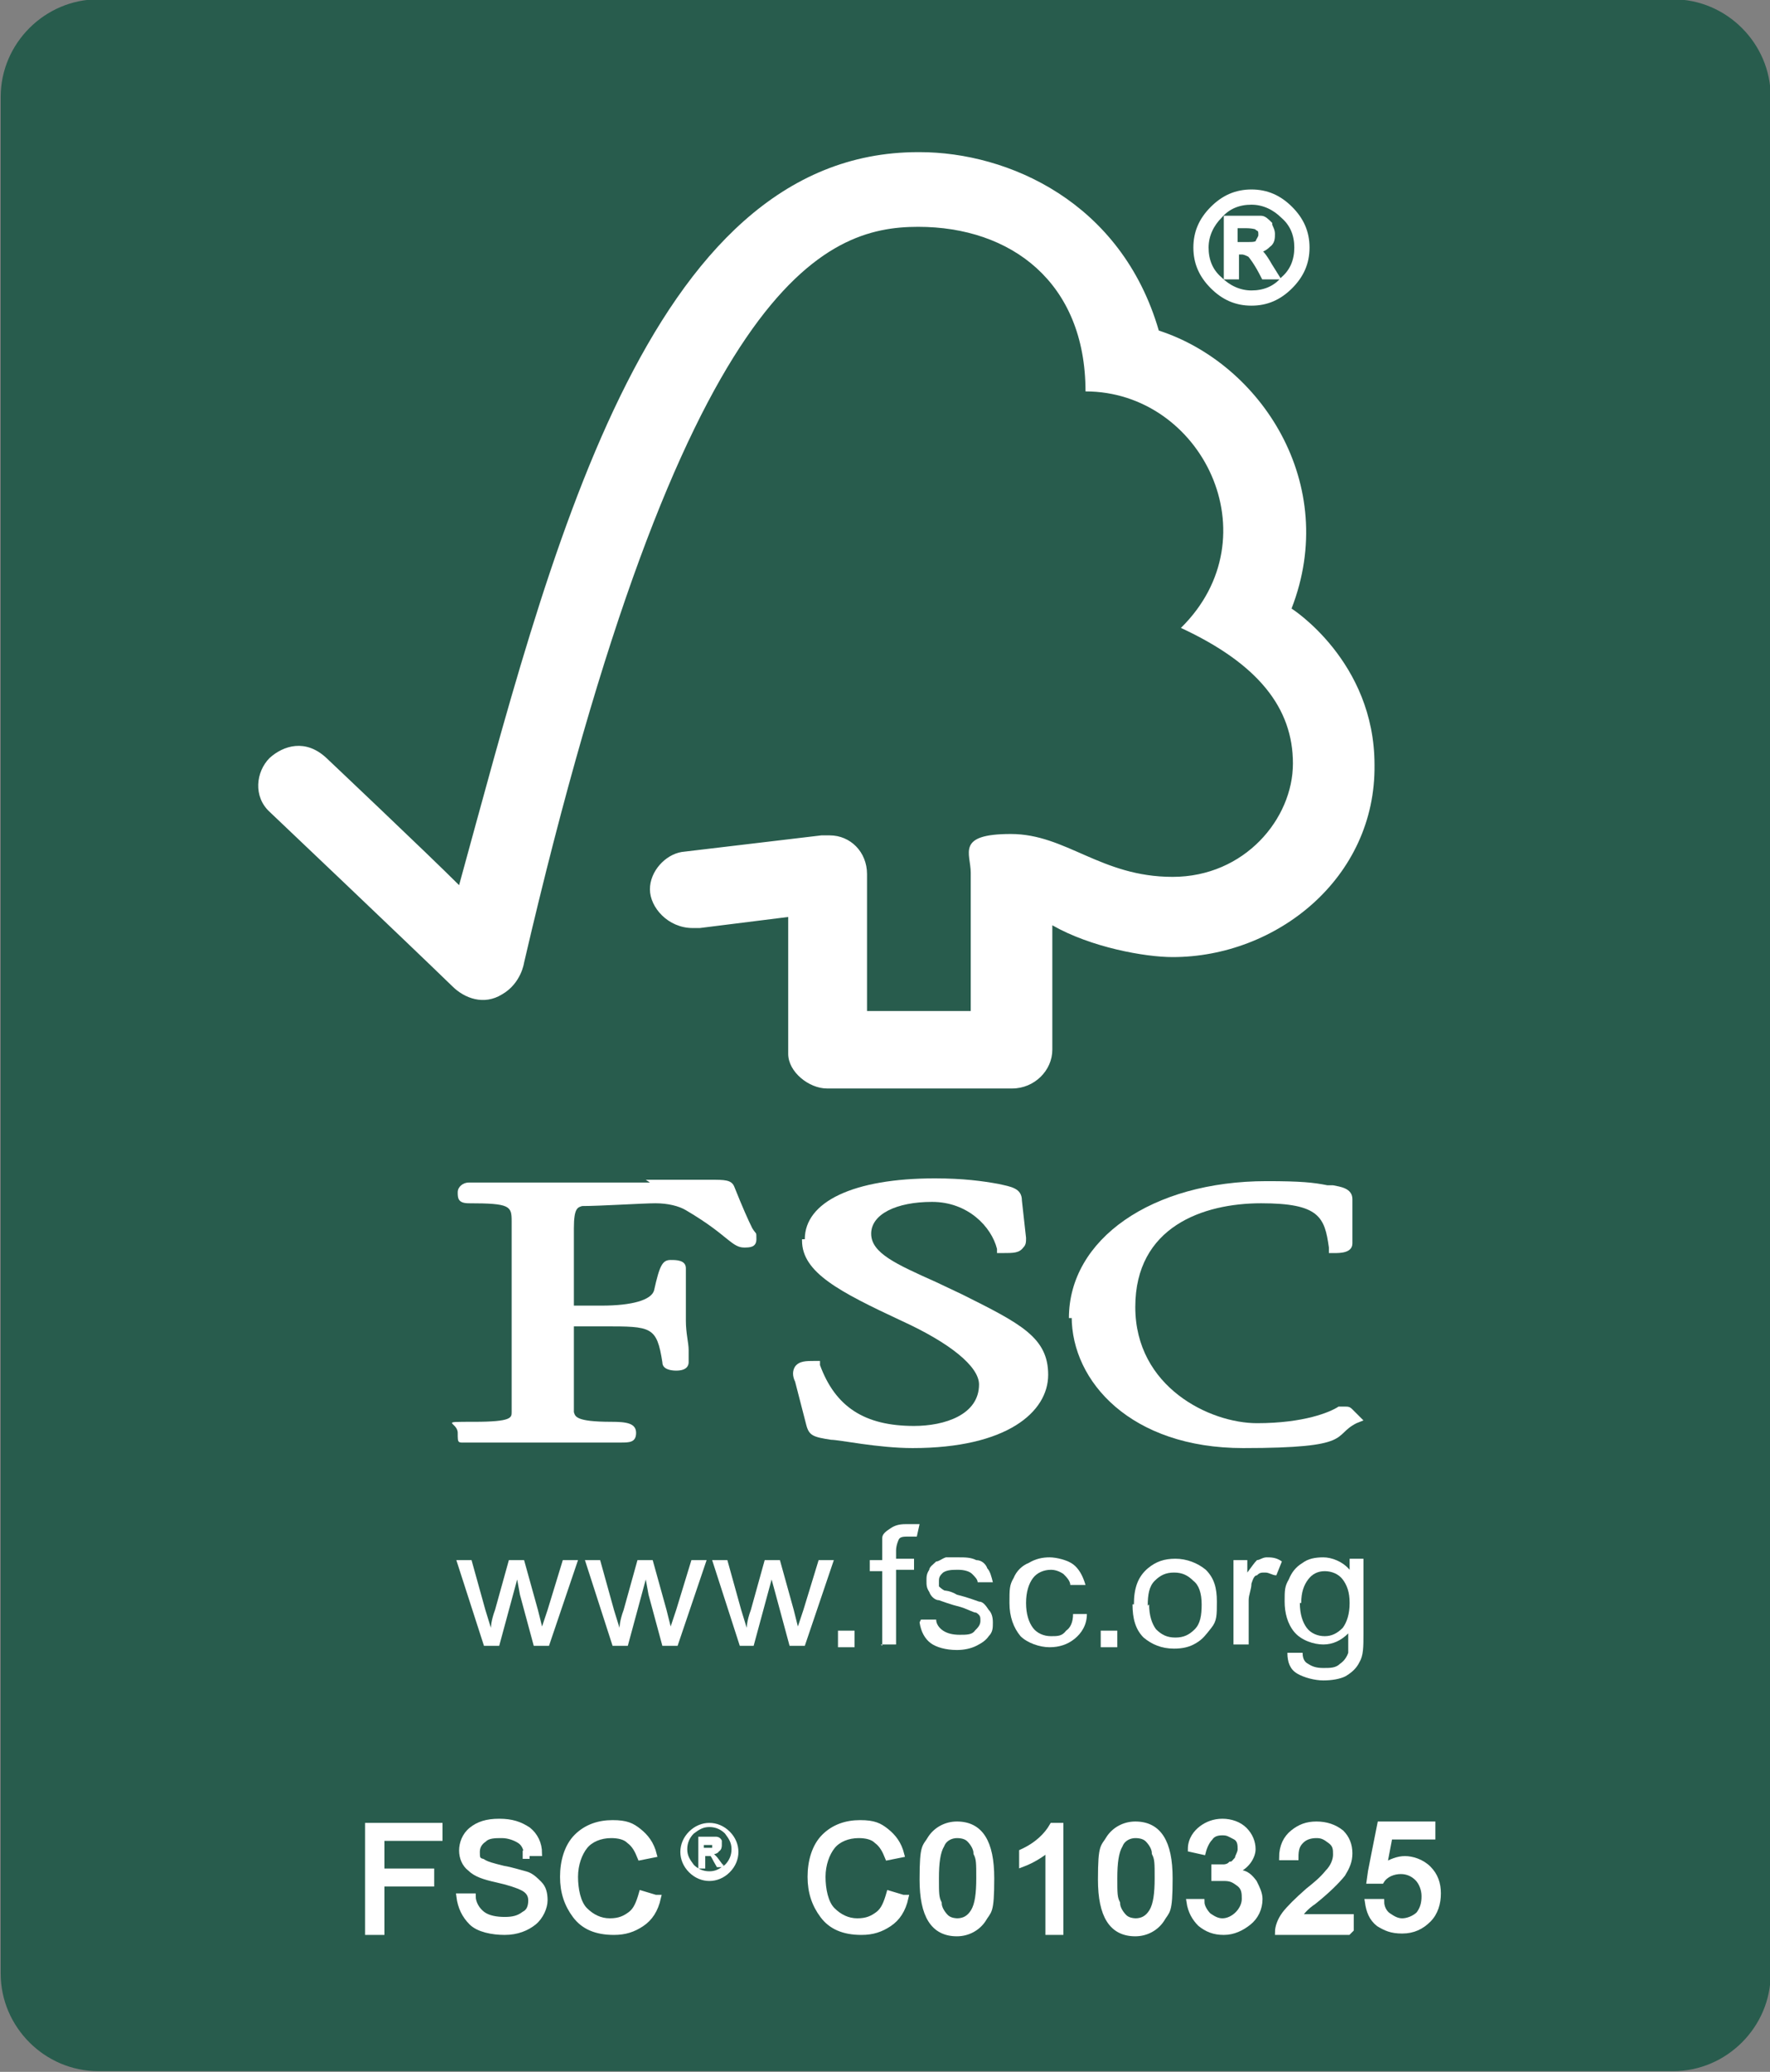 <svg xmlns="http://www.w3.org/2000/svg" viewBox="0 0 128 149.8"><rect x="0" y="0" width="128" height="149.8" fill="#808080" stroke="none"/><defs><style>      .cls-1 {        stroke: #285c4d;        stroke-width: 1.3px;      }      .cls-1, .cls-2, .cls-3 {        fill: none;      }      .cls-4 {        fill: #fff;      }      .cls-2 {        stroke-width: .2px;      }      .cls-2, .cls-3 {        stroke: #fff;      }      .cls-3 {        stroke-width: .4px;      }      .cls-5 {        fill: #285c4d;      }    </style></defs><g><g id="Ebene_1"><g id="Ebene_1-2" data-name="Ebene_1"><g><path class="cls-5" d="M7.1.6h113.9c3.5,0,6.4,2.9,6.4,6.4v135.7c0,3.5-2.9,6.4-6.4,6.4H7.1c-3.5,0-6.4-2.9-6.4-6.4V7c0-3.5,2.9-6.4,6.4-6.4h0Z"></path><path class="cls-1" d="M7.1.6h113.9c3.5,0,6.4,2.9,6.4,6.4v135.7c0,3.5-2.9,6.4-6.4,6.4H7.1c-3.5,0-6.4-2.9-6.4-6.4V7c0-3.5,2.9-6.4,6.4-6.4h0Z"></path><path class="cls-4" d="M35,119l-2-6.2h1.1l1,3.6.4,1.3s0-.5.3-1.3l1-3.6h1.1l1,3.6.3,1.2.4-1.2,1.1-3.6h1.1l-2.1,6.2h-1.1l-1-3.7-.2-1.1-1.3,4.8s-1.1,0-1.1,0Z"></path><path class="cls-4" d="M44.3,119l-2-6.2h1.1l1,3.6.4,1.3s0-.5.3-1.3l1-3.6h1.1l1,3.6.3,1.2.4-1.2,1.1-3.6h1.1l-2.1,6.2h-1.1l-1-3.7-.2-1.1-1.3,4.8s-1.1,0-1.1,0Z"></path><path class="cls-4" d="M53.5,119l-2-6.2h1.1l1,3.6.4,1.3s0-.5.3-1.3l1-3.6h1.1l1,3.6.3,1.2.4-1.2,1.1-3.6h1.1l-2.1,6.2h-1.1l-1-3.7-.3-1.1-1.3,4.8h-1.1,0Z"></path><rect class="cls-4" x="60.6" y="117.9" width="1.2" height="1.2"></rect><path class="cls-4" d="M63.8,119v-5.4h-.9v-.8h.9v-.7c0-.4,0-.7,0-.9,0-.3.3-.5.6-.7s.6-.3,1.1-.3.6,0,1,0l-.2.9h-.6c-.3,0-.6,0-.7.2,0,0-.2.4-.2.8v.6h1.3v.8h-1.3v5.4h-1.1Z"></path><path class="cls-4" d="M66.6,117.1h1.1c0,.3.2.6.5.8.3.2.7.3,1.2.3s.9,0,1.1-.3c.2-.2.4-.4.4-.7s0-.4-.3-.6c-.2,0-.5-.2-1.1-.4-.8-.2-1.3-.4-1.6-.5-.3,0-.6-.3-.7-.6-.2-.3-.2-.5-.2-.8s0-.5.2-.8c0-.2.3-.4.5-.6.2,0,.4-.2.7-.3.3,0,.6,0,.9,0,.5,0,.9,0,1.3.2.4,0,.7.3.8.6.2.2.3.6.4,1h-1.1c0-.2-.2-.4-.4-.6-.2-.2-.6-.3-1-.3s-.8,0-1.1.2c-.2.2-.3.3-.3.6s0,.3,0,.4c0,0,.2.2.4.3,0,0,.4,0,.9.3.8.2,1.3.4,1.6.5.3,0,.5.3.7.6.2.2.3.5.3.9s0,.7-.3,1c-.2.3-.5.5-.9.7s-.9.3-1.4.3c-.8,0-1.5-.2-1.9-.5s-.7-.8-.8-1.5h0Z"></path><path class="cls-4" d="M77.5,116.7h1.1c0,.8-.4,1.4-.9,1.8s-1.1.6-1.8.6-1.6-.3-2.1-.8c-.5-.6-.8-1.4-.8-2.4s0-1.3.3-1.8c.2-.5.6-.9,1.1-1.1.5-.3,1-.4,1.5-.4s1.3.2,1.7.5c.4.3.7.8.9,1.5h-1.1c0-.3-.3-.6-.5-.8-.3-.2-.6-.3-.9-.3-.5,0-1,.2-1.3.6s-.5,1-.5,1.8.2,1.4.5,1.8.8.6,1.3.6.8,0,1.1-.4c.3-.2.5-.6.5-1.2h0Z"></path><rect class="cls-4" x="79.6" y="117.9" width="1.2" height="1.2"></rect><path class="cls-4" d="M82,116c0-1.2.3-2,1-2.6.6-.5,1.2-.7,2-.7s1.6.3,2.2.8c.6.6.8,1.3.8,2.3s0,1.4-.4,1.9-.6.8-1.1,1.1c-.5.3-1,.4-1.6.4-.9,0-1.6-.3-2.2-.8-.6-.6-.8-1.4-.8-2.4h0ZM83.1,116c0,.8.2,1.4.5,1.8.4.4.8.6,1.4.6s1-.2,1.4-.6.5-1,.5-1.8-.2-1.4-.6-1.7c-.4-.4-.8-.6-1.4-.6s-1,.2-1.4.6-.5,1-.5,1.8h0Z"></path><path class="cls-4" d="M89.2,119v-6.2h1v.9c.3-.4.5-.7.7-.9.2,0,.4-.2.7-.2s.7,0,1.1.3l-.4,1c-.3,0-.5-.2-.8-.2s-.4,0-.6.2c-.2,0-.3.3-.4.6,0,.4-.2.8-.2,1.2v3.2h-1.1,0Z"></path><path class="cls-4" d="M93.1,119.5h1.1c0,.5.2.7.4.8.3.2.6.3,1.1.3s.9,0,1.2-.3c.3-.2.5-.5.6-.8v-1.4c-.5.5-1.1.8-1.8.8s-1.6-.3-2.1-.9-.7-1.4-.7-2.2,0-1.1.3-1.6c.2-.5.5-.9,1-1.2.4-.3.9-.4,1.5-.4s1.4.3,1.9.9v-.8h1v5.4c0,1,0,1.6-.3,2.1-.2.4-.5.7-1,1-.4.2-1,.3-1.6.3s-1.4-.2-1.9-.5-.7-.8-.7-1.5h0ZM94,115.9c0,.8.2,1.4.5,1.8s.8.6,1.3.6.9-.2,1.3-.6c.3-.4.5-1,.5-1.8s-.2-1.3-.5-1.7c-.3-.4-.8-.6-1.3-.6s-.9.2-1.2.6c-.3.4-.5.9-.5,1.7h-.1Z"></path><path class="cls-4" d="M66.4,11c-19.7,0-26.7,29.4-33.2,53-2.3-2.3-9.6-9.2-9.6-9.2-1.5-1.4-3.1-.9-4.1,0-1,1-1.2,2.8,0,3.9,0,0,9.8,9.3,13.2,12.6.9.9,2.3,1.4,3.6.6,1.4-.8,1.6-2.3,1.6-2.3,11.5-49.5,21.8-53.2,28.5-53.2s12.1,4,12.1,11.9c8.4,0,13.6,10.5,6.9,17.1,5.6,2.6,8.1,5.8,8.1,9.8s-3.5,8.2-8.7,8.2-7.7-3.1-11.7-3.1-2.9,1.4-2.9,2.8v10h-7.5v-9.9c0-1.6-1.2-2.8-2.7-2.8s-.6,0-.6,0l-10.1,1.2c-1.2.2-2.3,1.4-2.3,2.7s1.3,2.8,3.1,2.8h.5l6.4-.8v9.9c0,1.3,1.5,2.5,2.8,2.5h13.4c1.6,0,2.9-1.3,2.9-2.8v-9c2.8,1.6,6.7,2.3,8.7,2.3,7.5,0,14.7-5.7,14.6-13.9,0-7.5-6-11.3-6-11.3,3.5-9-2.2-17.7-9.6-20.1-2.7-9.3-10.9-12.9-17.3-12.9h-.1Z"></path><path class="cls-4" d="M58,89.7c0,2.3,2.7,3.7,7.2,5.8,3.5,1.6,5.6,3.3,5.6,4.6,0,2.2-2.5,3-4.7,3-3.6,0-5.7-1.4-6.8-4.4v-.3h-.4c-.6,0-1.1,0-1.4.4-.2.3-.2.7,0,1.1l.8,3.1c.2.8.5.9,1.8,1.1.6,0,3.4.6,5.9.6,6.8,0,9.8-2.6,9.8-5.3s-2-3.7-6.2-5.8l-1.9-.9c-2.9-1.3-4.7-2.1-4.7-3.5s1.8-2.3,4.4-2.3,4.3,1.8,4.7,3.4v.3h.4c.8,0,1.2,0,1.5-.4.2-.2.2-.4.2-.7l-.3-2.7c0-.9-.8-1-1.7-1.2-1.1-.2-2.5-.4-4.6-.4-5.9,0-9.4,1.7-9.4,4.4h-.2Z"></path><path class="cls-4" d="M77.5,95.2c0,4.7,4.3,9.5,12.4,9.5s6.4-.9,8.2-1.8l.5-.2-.8-.8h0c-.2-.2-.3-.2-.6-.2h-.4c-.6.4-2.5,1.2-5.9,1.2s-8.8-2.6-8.8-8.4,4.9-7.5,9.1-7.5,4.6,1,4.9,3.2v.4h.4c.4,0,1.3,0,1.3-.7v-3.2c0-.8-.9-.9-1.4-1h-.4c-1-.2-1.9-.3-4.4-.3-8.3,0-14.3,4.2-14.3,9.9h.2Z"></path><path class="cls-4" d="M46.8,85.5h-12.9c-.4,0-.8.3-.8.7s0,.8.8.8c3,0,3.1.2,3.1,1.3v9.8c0,1,0,2.7,0,4,0,.4,0,.7-2.7.7s-1.2,0-1.2.8,0,.7.7.7h11.1c.6,0,1.1,0,1.1-.7s-.7-.8-1.8-.8c-2.6,0-2.6-.4-2.7-.7,0-1.2,0-2.9,0-4v-2.2h2.2c3.4,0,3.8,0,4.2,2.6,0,.5.6.6,1,.6.8,0,.9-.4.9-.6v-.9c0-.5-.2-1.2-.2-2.1v-3.8c0-.6-.7-.6-1.1-.6-.6,0-.8.4-1.2,2.2-.2.7-1.6,1.1-3.8,1.1h-2v-5.6c0-1.5.3-1.5.6-1.6,1.3,0,4.4-.2,5.3-.2s1.7.2,2.2.5c1.7,1,2.5,1.7,3,2.1s.8.6,1.2.6.9,0,.9-.6,0-.3-.3-.8c-.3-.6-.7-1.5-1.3-3-.2-.5-.7-.5-1.7-.5h-4.7l.3.2Z"></path><path class="cls-4" d="M90.5,13.9c1.1,0,2,.4,2.8,1.2s1.2,1.7,1.2,2.8-.4,2-1.2,2.8c-.8.8-1.7,1.2-2.8,1.2s-2-.4-2.8-1.2c-.8-.8-1.2-1.7-1.2-2.8s.4-2,1.2-2.8c.8-.8,1.7-1.2,2.8-1.2h0ZM90.5,21.2c.9,0,1.7-.3,2.3-1,.7-.6,1-1.4,1-2.3s-.3-1.7-1-2.3c-.6-.6-1.4-1-2.3-1s-1.7.3-2.3,1c-.6.6-1,1.4-1,2.3s.3,1.7,1,2.3c.6.6,1.4,1,2.3,1h0ZM92.2,20h-.8c-.5-1-.9-1.5-1-1.6-.2-.1-.4-.2-.6-.2h-.4v1.8h-.7v-4.2h2.5c.2,0,.4.2.6.4,0,.2.2.4.2.7s0,.6-.3.8c-.2.2-.5.4-.9.4h0c.3,0,.6.4,1,1.1l.5.8h0ZM89.4,17.7h.8c.4,0,.7,0,.8-.2,0-.1.2-.3.2-.5s0-.4-.2-.5c0-.1-.4-.2-.9-.2h-.8v1.3h0Z"></path><path class="cls-3" d="M90.5,13.9c1.1,0,2,.4,2.8,1.2s1.2,1.7,1.2,2.8-.4,2-1.2,2.8c-.8.8-1.7,1.2-2.8,1.2s-2-.4-2.8-1.2c-.8-.8-1.2-1.7-1.2-2.8s.4-2,1.2-2.8c.8-.8,1.7-1.2,2.8-1.2h0ZM90.5,21.2c.9,0,1.7-.3,2.3-1,.7-.6,1-1.4,1-2.3s-.3-1.7-1-2.3c-.6-.6-1.4-1-2.3-1s-1.7.3-2.3,1c-.6.6-1,1.4-1,2.3s.3,1.7,1,2.3c.6.6,1.4,1,2.3,1h0ZM92.2,20h-.8c-.5-1-.9-1.5-1-1.6-.2-.1-.4-.2-.6-.2h-.4v1.8h-.7v-4.2h2.5c.2,0,.4.2.6.4,0,.2.2.4.2.7s0,.6-.3.8c-.2.2-.5.4-.9.4h0c.3,0,.6.4,1,1.1l.5.8h0ZM89.4,17.7h.8c.4,0,.7,0,.8-.2,0-.1.2-.3.2-.5s0-.4-.2-.5c0-.1-.4-.2-.9-.2h-.8v1.3h0Z"></path><path class="cls-4" d="M31.8,132.9h-4.2v2.4h3.6v.9h-3.6v3.5h-1v-7.7h5.2v.9h0Z"></path><path class="cls-3" d="M31.8,132.9h-4.2v2.4h3.6v.9h-3.6v3.5h-1v-7.7h5.2v.9h0Z"></path><path class="cls-4" d="M38.1,134.2c0-.5-.2-.9-.5-1.1-.3-.2-.8-.4-1.3-.4s-1,0-1.3.3c-.3.2-.5.5-.5.9s0,.6.4.7c.3.2.7.3,1.5.5.6.1,1.2.3,1.6.4.4.1.8.4,1,.7.3.3.4.7.4,1.2s-.3,1.2-.8,1.6c-.5.4-1.2.7-2.1.7s-1.9-.2-2.4-.7-.8-1.1-.9-1.9h1c0,.5.3,1,.7,1.3s1,.4,1.6.4,1-.1,1.4-.4c.4-.2.5-.6.5-1s-.2-.7-.6-.9c-.4-.2-1-.4-1.9-.6-.9-.2-1.5-.4-1.9-.8-.4-.3-.6-.8-.6-1.3s.2-1.1.7-1.5,1.1-.6,2-.6,1.5.2,2.1.6c.5.4.8,1,.8,1.7h-1v.2Z"></path><path class="cls-3" d="M38.1,134.2c0-.5-.2-.9-.5-1.1-.3-.2-.8-.4-1.3-.4s-1,0-1.3.3c-.3.2-.5.5-.5.9s0,.6.4.7c.3.2.7.3,1.5.5.6.1,1.2.3,1.6.4.4.1.7.4,1,.7s.4.7.4,1.2-.3,1.2-.8,1.6c-.5.4-1.2.7-2.1.7s-1.9-.2-2.4-.7-.8-1.1-.9-1.9h1c0,.5.3,1,.7,1.3s1,.4,1.6.4,1-.1,1.4-.4c.4-.2.5-.6.5-1s-.2-.7-.6-.9c-.4-.2-1-.4-1.9-.6-.9-.2-1.5-.4-1.9-.8-.4-.3-.6-.8-.6-1.3s.2-1.1.7-1.5,1.1-.6,2-.6,1.5.2,2.1.6c.5.4.8,1,.8,1.7h-1v.2Z"></path><path class="cls-4" d="M47.6,137.2c-.2.9-.6,1.5-1.2,1.9-.6.4-1.2.6-2,.6-1.3,0-2.2-.4-2.8-1.2s-.9-1.7-.9-2.8.3-2.2,1-2.9,1.6-1,2.6-1,1.4.2,1.9.6c.5.4.9.9,1.1,1.7l-1,.2c-.2-.5-.4-.9-.8-1.2-.3-.3-.8-.4-1.3-.4-.8,0-1.5.3-1.9.8s-.7,1.3-.7,2.2.2,1.9.7,2.4,1.1.8,1.8.8,1.1-.2,1.5-.5.6-.8.8-1.5l1,.3h.2Z"></path><path class="cls-3" d="M47.6,137.2c-.2.9-.6,1.5-1.2,1.9-.6.4-1.2.6-2,.6-1.3,0-2.2-.4-2.8-1.2s-.9-1.7-.9-2.8.3-2.2,1-2.9,1.6-1,2.6-1,1.4.2,1.9.6c.5.4.9.9,1.1,1.7l-1,.2c-.2-.5-.4-.9-.8-1.2-.3-.3-.8-.4-1.3-.4-.8,0-1.5.3-1.9.8s-.7,1.3-.7,2.2.2,1.9.7,2.4,1.1.8,1.8.8,1.1-.2,1.5-.5.6-.8.8-1.5l1,.3h.2Z"></path><path class="cls-4" d="M51.3,131.9c.5,0,1,.2,1.4.6.4.4.6.9.6,1.4s-.2,1-.6,1.4c-.4.4-.9.6-1.4.6s-1-.2-1.4-.6c-.4-.4-.6-.9-.6-1.4s.2-1,.6-1.4c.4-.4.9-.6,1.4-.6h0ZM51.3,135.4c.5,0,.8-.2,1.2-.5.3-.3.5-.7.5-1.2s-.2-.8-.5-1.2c-.3-.3-.7-.5-1.2-.5s-.8.2-1.2.5c-.3.3-.5.7-.5,1.2s.2.8.5,1.2c.3.3.7.5,1.2.5h0ZM52.3,134.9h-.4c-.3-.5-.4-.8-.5-.8h-.5v.9h-.3v-2.1h1.2c0,0,.2,0,.3.2,0,.1,0,.2,0,.3s0,.3-.2.4c0,.1-.3.2-.5.2h0c0,0,.3.2.5.5l.3.4h0ZM50.8,133.7h.8s0-.1,0-.2,0-.2,0-.2h-.8v.6-.2Z"></path><path class="cls-2" d="M51.3,131.9c.5,0,1,.2,1.4.6.4.4.6.9.6,1.4s-.2,1-.6,1.4c-.4.4-.9.6-1.4.6s-1-.2-1.4-.6c-.4-.4-.6-.9-.6-1.4s.2-1,.6-1.4c.4-.4.9-.6,1.4-.6h0ZM51.3,135.4c.5,0,.8-.2,1.2-.5.3-.3.5-.7.5-1.2s-.2-.8-.5-1.2c-.3-.3-.7-.5-1.2-.5s-.8.2-1.2.5c-.3.3-.5.7-.5,1.2s.2.8.5,1.2c.3.3.7.5,1.2.5h0ZM52.3,134.9h-.4c-.3-.5-.4-.8-.5-.8h-.5v.9h-.3v-2.1h1.2c0,0,.2,0,.3.2,0,.1,0,.2,0,.3s0,.3-.2.4c0,.1-.3.2-.5.2h0c0,0,.3.2.5.5l.3.4h0ZM50.8,133.7h.8s0-.1,0-.2,0-.2,0-.2h-.8v.6-.2Z"></path><path class="cls-4" d="M65.5,137.2c-.2.9-.6,1.5-1.2,1.9s-1.2.6-2,.6c-1.3,0-2.2-.4-2.8-1.2s-.9-1.7-.9-2.8.3-2.2,1-2.9,1.6-1,2.6-1,1.4.2,1.9.6c.5.4.9.9,1.1,1.7l-1,.2c-.2-.5-.4-.9-.8-1.2-.3-.3-.8-.4-1.3-.4-.8,0-1.5.3-1.9.8s-.7,1.3-.7,2.2.2,1.9.7,2.4,1.1.8,1.8.8,1.1-.2,1.5-.5.6-.8.8-1.5l1,.3h.2Z"></path><path class="cls-3" d="M65.5,137.2c-.2.9-.6,1.5-1.2,1.9s-1.2.6-2,.6c-1.3,0-2.2-.4-2.8-1.2s-.9-1.7-.9-2.8.3-2.2,1-2.9,1.6-1,2.6-1,1.4.2,1.9.6c.5.4.9.9,1.1,1.7l-1,.2c-.2-.5-.4-.9-.8-1.2-.3-.3-.8-.4-1.3-.4-.8,0-1.5.3-1.9.8s-.7,1.3-.7,2.2.2,1.9.7,2.4,1.1.8,1.8.8,1.1-.2,1.5-.5.6-.8.8-1.5l1,.3h.2Z"></path><path class="cls-4" d="M69.2,131.9c1.7,0,2.5,1.3,2.5,3.9s-.2,2.3-.6,3c-.4.6-1.1,1-1.9,1-1.7,0-2.5-1.3-2.5-3.9s.2-2.3.6-3c.4-.6,1.1-1,1.9-1h0ZM69.2,138.9c.5,0,.9-.2,1.2-.7.3-.5.4-1.3.4-2.4s0-1.4-.2-1.8c0-.4-.3-.8-.5-1s-.5-.3-.9-.3-.9.2-1.1.8c-.3.5-.4,1.3-.4,2.4s0,1.4.2,1.8c0,.4.3.8.5,1s.5.3.9.3h0Z"></path><path class="cls-3" d="M69.2,131.9c1.7,0,2.5,1.3,2.5,3.9s-.2,2.3-.6,3c-.4.6-1.1,1-1.9,1-1.7,0-2.5-1.3-2.5-3.9s.2-2.3.6-3c.4-.6,1.1-1,1.9-1h0ZM69.2,138.9c.5,0,.9-.2,1.2-.7.3-.5.4-1.3.4-2.4s0-1.4-.2-1.8c0-.4-.3-.8-.5-1s-.5-.3-.9-.3-.9.2-1.1.7c-.3.5-.4,1.3-.4,2.4s0,1.4.2,1.8c0,.4.3.8.5,1s.5.3.9.3h0Z"></path><path class="cls-4" d="M76.7,139.7h-.9v-6c-.5.4-1.1.8-1.9,1.1v-.9c1.1-.5,1.8-1.2,2.2-1.9h.6v7.7h0Z"></path><path class="cls-3" d="M76.7,139.7h-.9v-6c-.5.4-1.1.8-1.9,1.1v-.9c1.1-.5,1.8-1.2,2.2-1.9h.6v7.7h0Z"></path><path class="cls-4" d="M82.1,131.9c1.7,0,2.5,1.3,2.5,3.9s-.2,2.3-.6,3c-.4.6-1.1,1-1.9,1-1.7,0-2.5-1.3-2.5-3.9s.2-2.3.6-3c.4-.6,1.1-1,1.9-1h0ZM82.1,138.9c.5,0,.9-.2,1.2-.7.3-.5.4-1.3.4-2.4s0-1.4-.2-1.8c0-.4-.3-.8-.5-1s-.5-.3-.9-.3-.9.2-1.1.8c-.3.5-.4,1.3-.4,2.4s0,1.4.2,1.8c0,.4.3.8.5,1s.5.3.9.3h0Z"></path><path class="cls-3" d="M82.1,131.9c1.7,0,2.5,1.3,2.5,3.9s-.2,2.3-.6,3c-.4.6-1.1,1-1.9,1-1.7,0-2.5-1.3-2.5-3.9s.2-2.3.6-3c.4-.6,1.1-1,1.9-1h0ZM82.1,138.9c.5,0,.9-.2,1.2-.7.3-.5.4-1.3.4-2.4s0-1.4-.2-1.8c0-.4-.3-.8-.5-1s-.5-.3-.9-.3-.9.2-1.1.7c-.3.5-.4,1.3-.4,2.4s0,1.4.2,1.8c0,.4.3.8.5,1s.5.3.9.3h0Z"></path><path class="cls-4" d="M89.6,135.4c.5,0,.8.3,1.1.7.2.4.4.8.4,1.2,0,.7-.3,1.3-.8,1.7s-1.1.7-1.8.7-1.2-.2-1.7-.6c-.4-.4-.7-.9-.8-1.6h.9c0,.4.3.8.5,1,.3.2.6.4,1,.4s.8-.2,1.1-.5c.3-.3.5-.7.5-1.1s0-.8-.4-1.1-.6-.4-1.1-.4h-.7v-.8h.7c0,0,.3,0,.5-.2.2,0,.3-.2.5-.4,0-.2.2-.4.2-.7s0-.7-.4-.9c-.2-.2-.5-.3-.9-.3s-.7.1-.9.4c-.2.2-.4.6-.5,1l-.9-.2c0-.7.4-1.2.8-1.5s.9-.5,1.5-.5,1.2.2,1.6.6c.4.4.6.9.6,1.4s-.4,1.2-1.1,1.5h0v.2Z"></path><path class="cls-3" d="M89.6,135.4c.5,0,.8.3,1.1.7.2.4.4.8.4,1.2,0,.7-.3,1.3-.8,1.7s-1.1.7-1.8.7-1.2-.2-1.7-.6c-.4-.4-.7-.9-.8-1.6h.9c0,.4.3.8.5,1,.3.2.6.4,1,.4s.8-.2,1.1-.5c.3-.3.5-.7.5-1.1s0-.8-.4-1.1-.6-.4-1.1-.4h-.7v-.8h.7c0,0,.3,0,.5-.2.2,0,.3-.2.5-.4,0-.2.2-.4.2-.7s0-.7-.4-.9-.5-.3-.9-.3-.7.1-.9.4c-.2.2-.4.6-.5,1l-.9-.2c0-.7.4-1.2.8-1.5s.9-.5,1.5-.5,1.2.2,1.6.6c.4.4.6.9.6,1.4s-.4,1.2-1.1,1.5h0v.2Z"></path><path class="cls-4" d="M97.5,139.7h-5.1c0-.4.2-.9.5-1.3.3-.4.9-1,1.7-1.7.5-.4,1-.8,1.4-1.3.4-.4.6-.9.6-1.3s0-.7-.4-1c-.3-.2-.6-.4-1-.4s-.8.1-1.1.4c-.3.3-.4.6-.4,1.2h-1c0-.8.3-1.4.8-1.8.5-.4,1-.6,1.7-.6s1.3.2,1.8.6c.4.4.6.9.6,1.5s-.2,1-.5,1.5c-.4.5-1.1,1.2-2.1,2-.6.4-.9.8-1.1,1.1h3.8v.9l-.2.2Z"></path><path class="cls-3" d="M97.5,139.7h-5.1c0-.4.2-.9.5-1.3.3-.4.9-1,1.7-1.7.5-.4,1-.8,1.4-1.3.4-.4.6-.9.6-1.3s0-.7-.4-1-.6-.4-1-.4-.8.1-1.1.4c-.3.3-.4.6-.4,1.2h-1c0-.8.3-1.4.8-1.8.5-.4,1-.6,1.7-.6s1.3.2,1.8.6c.4.4.6.9.6,1.5s-.2,1-.5,1.5c-.4.5-1.1,1.2-2.1,2-.6.4-.9.8-1.1,1.1h3.8v.9l-.2.2Z"></path><path class="cls-4" d="M100.1,134.9c.5-.3,1-.5,1.5-.5s1.2.2,1.7.7.7,1.1.7,1.8-.2,1.4-.7,1.9-1.1.8-1.9.8-1.2-.2-1.7-.5c-.5-.4-.7-.9-.8-1.6h1c0,.4.2.8.5,1s.6.4,1,.4.9-.2,1.2-.5c.3-.4.4-.8.4-1.3s-.2-1-.5-1.3-.7-.5-1.2-.5-1.1.2-1.4.7h-.9c0-.1.8-4.1.8-4.1h3.8v.9h-3.1l-.4,2.1h0Z"></path><path class="cls-3" d="M100.1,134.9c.5-.3,1-.5,1.5-.5s1.2.2,1.7.7.7,1.1.7,1.8-.2,1.4-.7,1.9-1.1.8-1.9.8-1.2-.2-1.7-.5c-.5-.4-.7-.9-.8-1.6h1c0,.4.2.8.5,1s.6.4,1,.4.9-.2,1.2-.5c.3-.4.4-.8.4-1.3s-.2-1-.5-1.3-.7-.5-1.2-.5-1.1.2-1.4.7h-.9c0-.1.8-4.1.8-4.1h3.8v.9h-3.1l-.4,2.1h0Z"></path></g></g></g></g></svg>